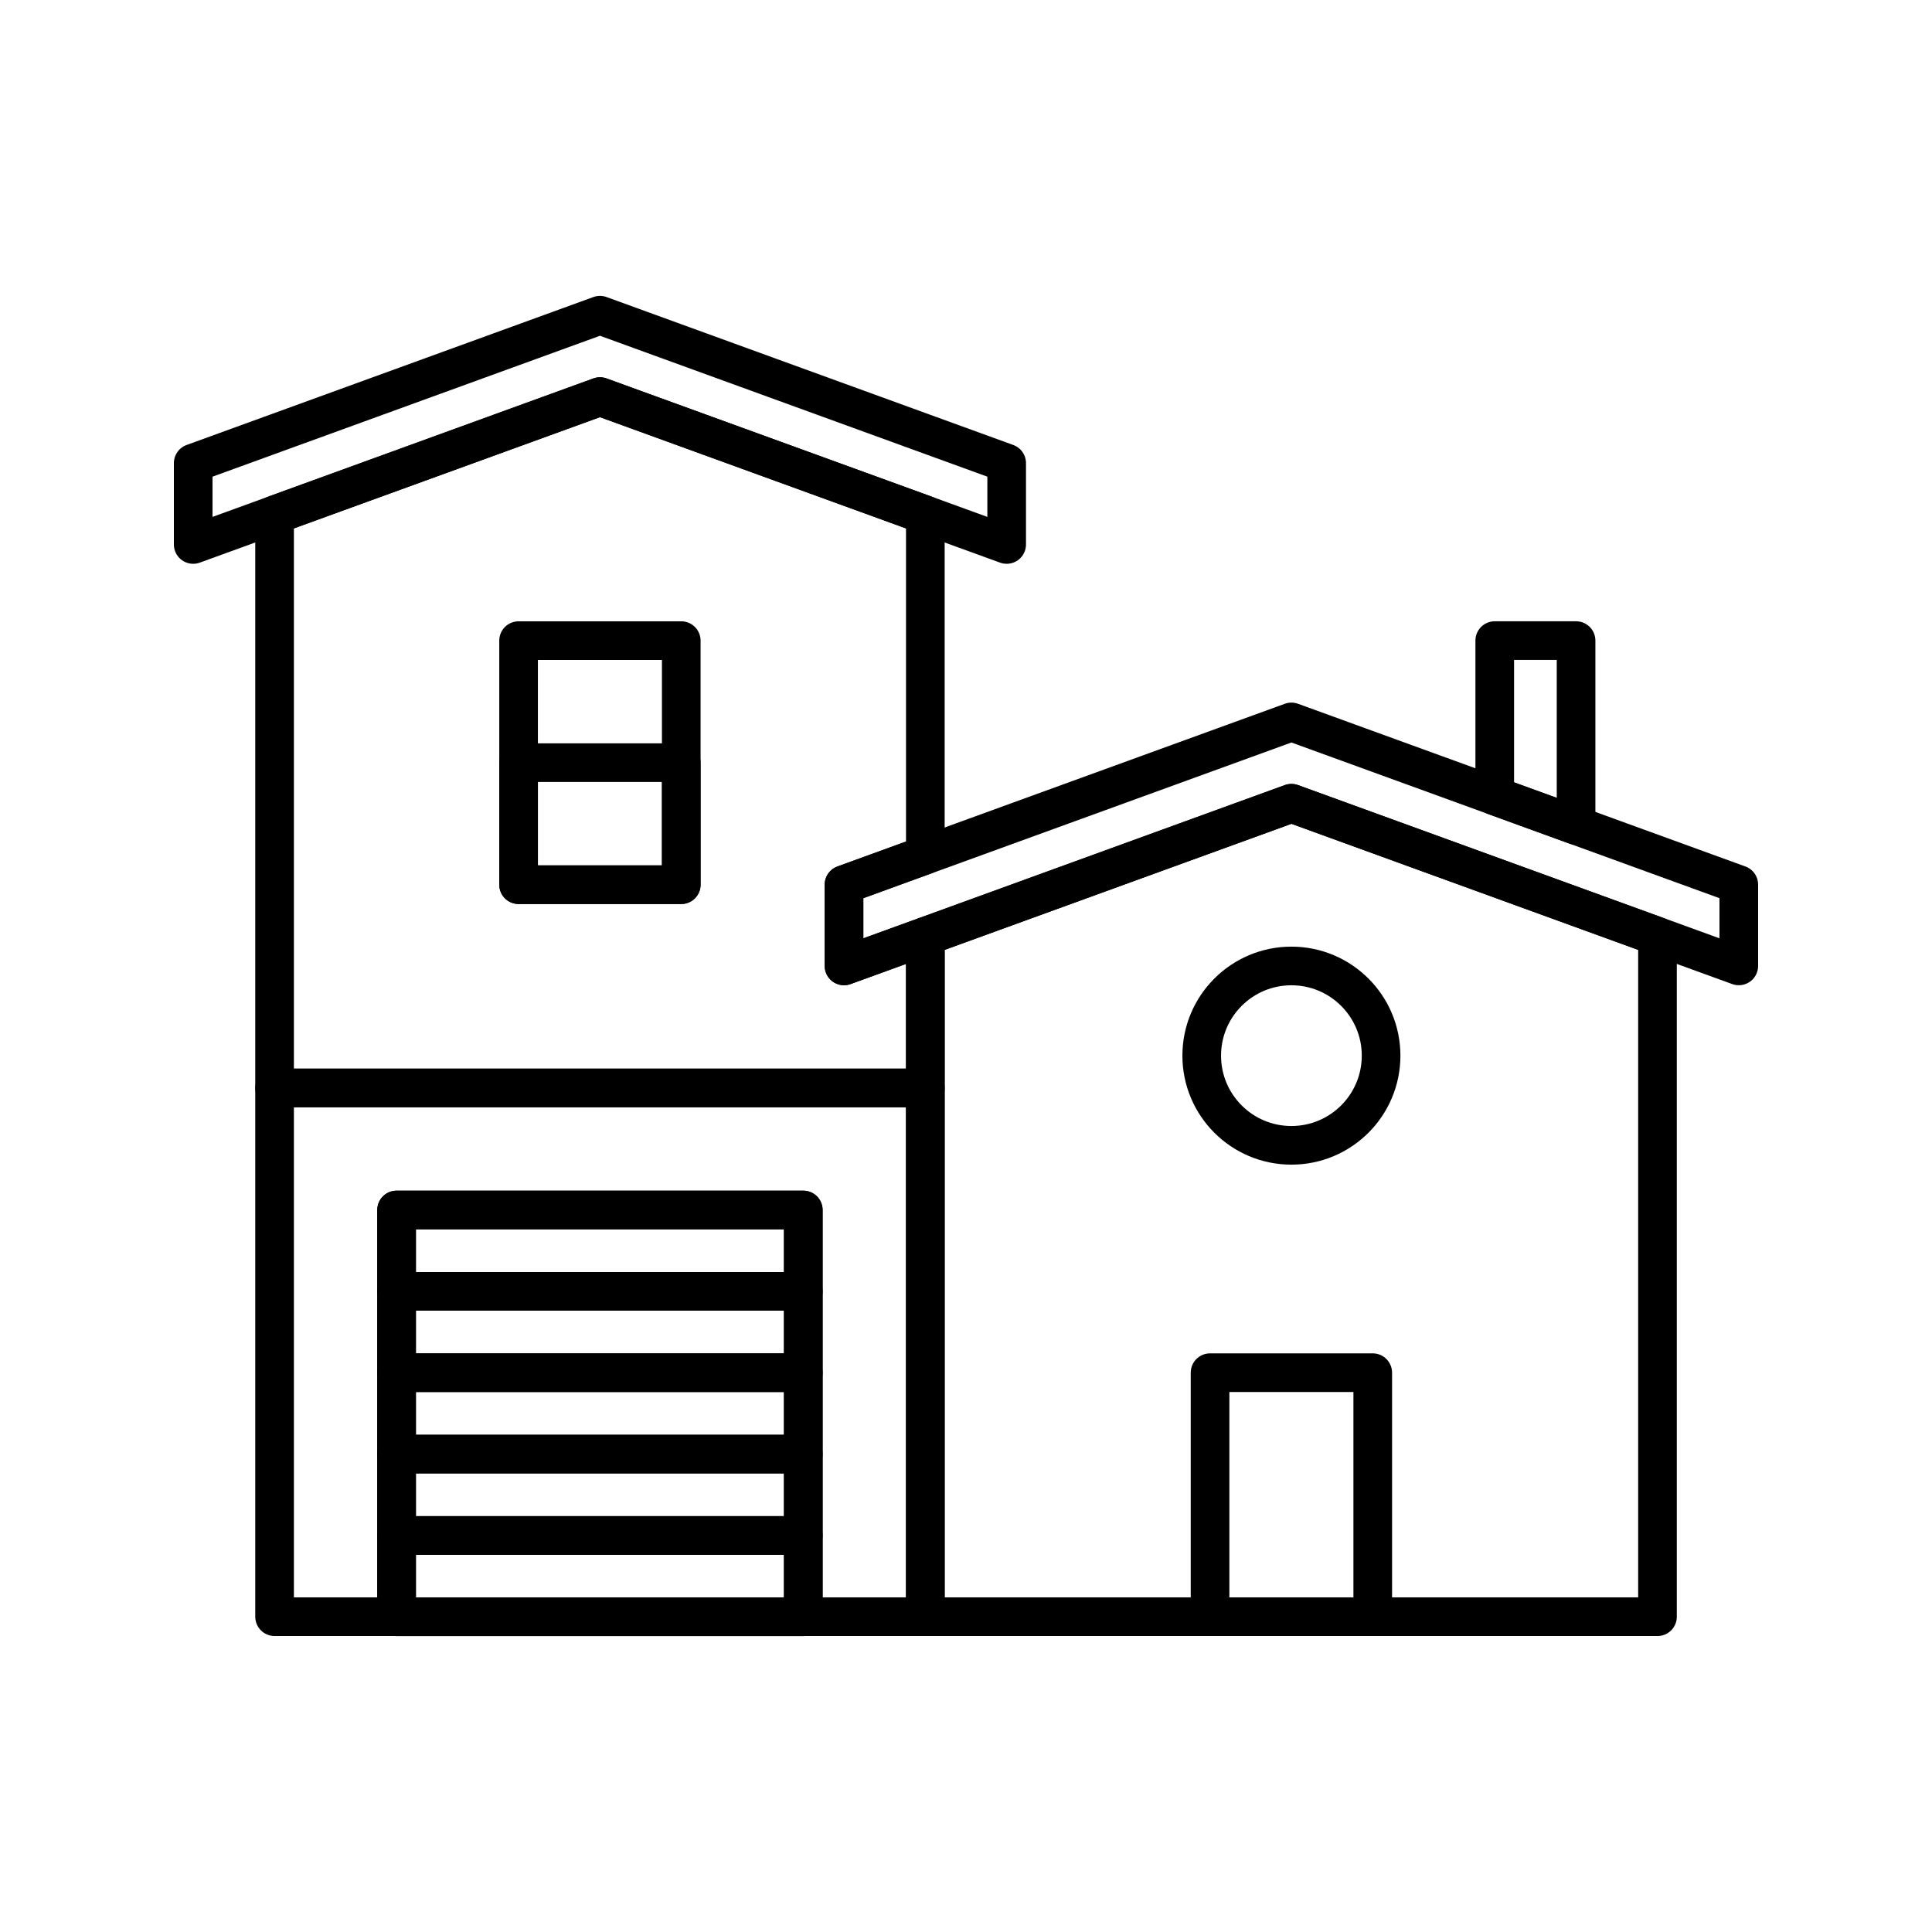 <?xml version="1.0" encoding="utf-8"?>
<!-- Generator: Adobe Illustrator 16.0.0, SVG Export Plug-In . SVG Version: 6.00 Build 0)  -->
<!DOCTYPE svg PUBLIC "-//W3C//DTD SVG 1.0//EN" "http://www.w3.org/TR/2001/REC-SVG-20010904/DTD/svg10.dtd">
<svg version="1.0" id="Layer_1" xmlns="http://www.w3.org/2000/svg" xmlns:xlink="http://www.w3.org/1999/xlink" x="0px" y="0px"
	 width="100px" height="100px" viewBox="0 0 100 100" enable-background="new 0 0 100 100" xml:space="preserve">
<rect x="62.632" y="71.05" fill="none" stroke="#000000" stroke-width="2" stroke-linecap="round" stroke-linejoin="round" stroke-miterlimit="10" width="8.421" height="12.631"/>
<rect x="14.212" y="56.313" fill="none" stroke="#000000" stroke-width="2" stroke-linecap="round" stroke-linejoin="round" stroke-miterlimit="10" width="33.682" height="27.367"/>
<rect x="20.528" y="62.629" fill="none" stroke="#000000" stroke-width="2" stroke-linecap="round" stroke-linejoin="round" stroke-miterlimit="10" width="21.05" height="21.052"/>
<rect x="20.528" y="62.629" fill="none" stroke="#000000" stroke-width="2" stroke-linecap="round" stroke-linejoin="round" stroke-miterlimit="10" width="21.05" height="4.212"/>
<rect x="20.528" y="66.841" fill="none" stroke="#000000" stroke-width="2" stroke-linecap="round" stroke-linejoin="round" stroke-miterlimit="10" width="21.05" height="4.21"/>
<rect x="20.528" y="71.051" fill="none" stroke="#000000" stroke-width="2" stroke-linecap="round" stroke-linejoin="round" stroke-miterlimit="10" width="21.05" height="4.212"/>
<rect x="20.528" y="75.263" fill="none" stroke="#000000" stroke-width="2" stroke-linecap="round" stroke-linejoin="round" stroke-miterlimit="10" width="21.05" height="4.212"/>
<rect x="20.528" y="79.475" fill="none" stroke="#000000" stroke-width="2" stroke-linecap="round" stroke-linejoin="round" stroke-miterlimit="10" width="21.05" height="4.21"/>
<polygon fill="none" stroke="#000000" stroke-width="2" stroke-linecap="round" stroke-linejoin="round" stroke-miterlimit="10" points="
	66.844,41.576 47.896,48.466 47.896,83.681 85.791,83.681 85.791,48.466 "/>
<polygon fill="none" stroke="#000000" stroke-width="2" stroke-linecap="round" stroke-linejoin="round" stroke-miterlimit="10" points="
	43.686,49.995 66.844,41.576 90,49.995 90,45.789 66.844,37.367 43.686,45.789 "/>
<circle fill="none" stroke="#000000" stroke-width="2" stroke-linecap="round" stroke-linejoin="round" stroke-miterlimit="10" cx="66.843" cy="54.64" r="4.642"/>
<polygon fill="none" stroke="#000000" stroke-width="2" stroke-linecap="round" stroke-linejoin="round" stroke-miterlimit="10" points="
	77.368,41.195 77.368,33.157 81.577,33.157 81.577,42.725 "/>
<polygon fill="none" stroke="#000000" stroke-width="2" stroke-linecap="round" stroke-linejoin="round" stroke-miterlimit="10" points="
	10,28.182 31.054,20.528 52.105,28.182 52.105,23.972 31.054,16.315 10,23.972 "/>
<rect x="26.842" y="33.159" fill="none" stroke="#000000" stroke-width="2" stroke-linecap="round" stroke-linejoin="round" stroke-miterlimit="10" width="8.42" height="12.632"/>
<rect x="26.842" y="39.475" fill="none" stroke="#000000" stroke-width="2" stroke-linecap="round" stroke-linejoin="round" stroke-miterlimit="10" width="8.42" height="6.316"/>
<polygon fill="none" stroke="#000000" stroke-width="2" stroke-linecap="round" stroke-linejoin="round" stroke-miterlimit="10" points="
	43.686,49.995 43.686,45.789 47.895,44.256 47.895,26.649 31.054,20.528 14.212,26.649 14.212,56.313 47.895,56.313 47.895,48.466 
	"/>
</svg>

